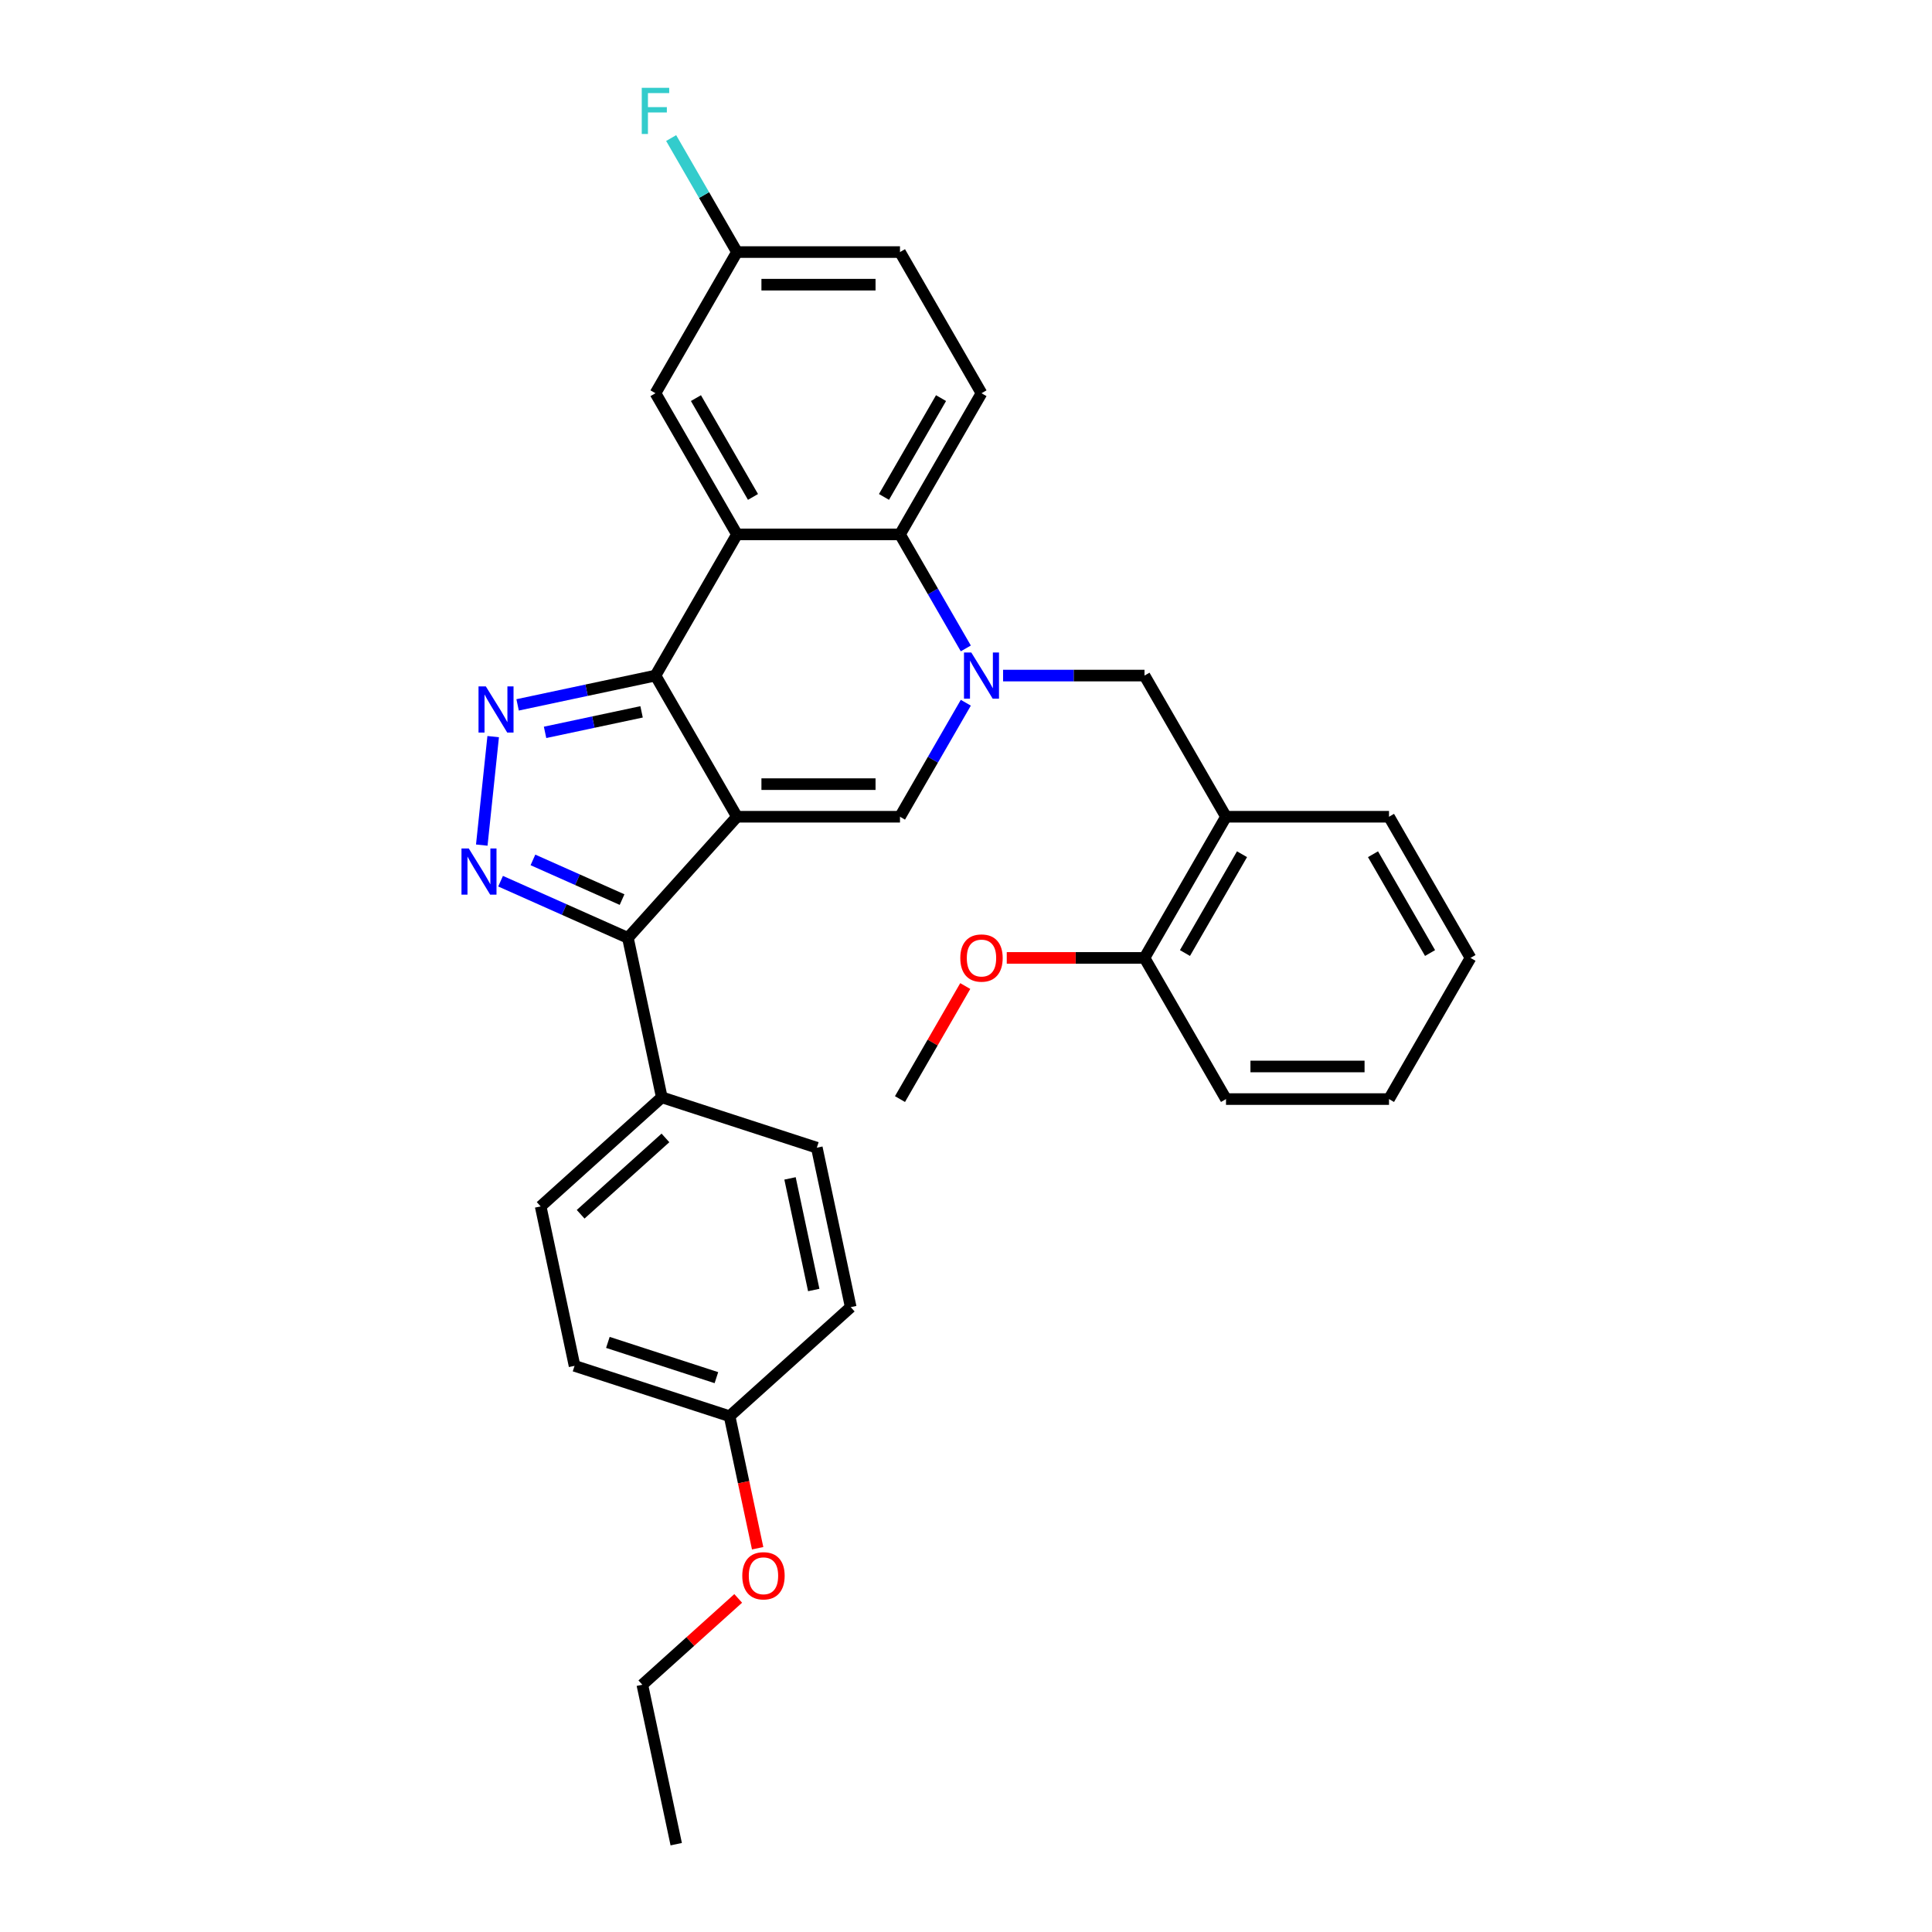 <?xml version='1.0' encoding='iso-8859-1'?>
<svg version='1.1' baseProfile='full'
              xmlns='http://www.w3.org/2000/svg'
                      xmlns:rdkit='http://www.rdkit.org/xml'
                      xmlns:xlink='http://www.w3.org/1999/xlink'
                  xml:space='preserve'
width='1000px' height='1000px' viewBox='0 0 1000 1000'>
<!-- END OF HEADER -->
<rect style='opacity:1.0;fill:#FFFFFF;stroke:none' width='1000' height='1000' x='0' y='0'> </rect>
<path class='bond-0' d='M 381.46,422.745 L 339.274,349.676' style='fill:none;fill-rule:evenodd;stroke:#000000;stroke-width:6px;stroke-linecap:butt;stroke-linejoin:miter;stroke-opacity:1' />
<path class='bond-4' d='M 381.46,422.745 L 465.832,422.745' style='fill:none;fill-rule:evenodd;stroke:#000000;stroke-width:6px;stroke-linecap:butt;stroke-linejoin:miter;stroke-opacity:1' />
<path class='bond-4' d='M 394.116,405.87 L 453.177,405.87' style='fill:none;fill-rule:evenodd;stroke:#000000;stroke-width:6px;stroke-linecap:butt;stroke-linejoin:miter;stroke-opacity:1' />
<path class='bond-6' d='M 381.46,422.745 L 325.004,485.446' style='fill:none;fill-rule:evenodd;stroke:#000000;stroke-width:6px;stroke-linecap:butt;stroke-linejoin:miter;stroke-opacity:1' />
<path class='bond-2' d='M 339.274,349.676 L 303.595,357.26' style='fill:none;fill-rule:evenodd;stroke:#000000;stroke-width:6px;stroke-linecap:butt;stroke-linejoin:miter;stroke-opacity:1' />
<path class='bond-2' d='M 303.595,357.26 L 267.916,364.844' style='fill:none;fill-rule:evenodd;stroke:#0000FF;stroke-width:6px;stroke-linecap:butt;stroke-linejoin:miter;stroke-opacity:1' />
<path class='bond-2' d='M 332.078,368.457 L 307.103,373.766' style='fill:none;fill-rule:evenodd;stroke:#000000;stroke-width:6px;stroke-linecap:butt;stroke-linejoin:miter;stroke-opacity:1' />
<path class='bond-2' d='M 307.103,373.766 L 282.128,379.074' style='fill:none;fill-rule:evenodd;stroke:#0000FF;stroke-width:6px;stroke-linecap:butt;stroke-linejoin:miter;stroke-opacity:1' />
<path class='bond-3' d='M 339.274,349.676 L 381.46,276.608' style='fill:none;fill-rule:evenodd;stroke:#000000;stroke-width:6px;stroke-linecap:butt;stroke-linejoin:miter;stroke-opacity:1' />
<path class='bond-1' d='M 499.903,363.733 L 482.868,393.239' style='fill:none;fill-rule:evenodd;stroke:#0000FF;stroke-width:6px;stroke-linecap:butt;stroke-linejoin:miter;stroke-opacity:1' />
<path class='bond-1' d='M 482.868,393.239 L 465.832,422.745' style='fill:none;fill-rule:evenodd;stroke:#000000;stroke-width:6px;stroke-linecap:butt;stroke-linejoin:miter;stroke-opacity:1' />
<path class='bond-7' d='M 499.903,335.62 L 482.868,306.114' style='fill:none;fill-rule:evenodd;stroke:#0000FF;stroke-width:6px;stroke-linecap:butt;stroke-linejoin:miter;stroke-opacity:1' />
<path class='bond-7' d='M 482.868,306.114 L 465.832,276.608' style='fill:none;fill-rule:evenodd;stroke:#000000;stroke-width:6px;stroke-linecap:butt;stroke-linejoin:miter;stroke-opacity:1' />
<path class='bond-8' d='M 519.189,349.676 L 555.79,349.676' style='fill:none;fill-rule:evenodd;stroke:#0000FF;stroke-width:6px;stroke-linecap:butt;stroke-linejoin:miter;stroke-opacity:1' />
<path class='bond-8' d='M 555.79,349.676 L 592.391,349.676' style='fill:none;fill-rule:evenodd;stroke:#000000;stroke-width:6px;stroke-linecap:butt;stroke-linejoin:miter;stroke-opacity:1' />
<path class='bond-31' d='M 255.268,381.275 L 249.366,437.425' style='fill:none;fill-rule:evenodd;stroke:#0000FF;stroke-width:6px;stroke-linecap:butt;stroke-linejoin:miter;stroke-opacity:1' />
<path class='bond-12' d='M 381.46,276.608 L 339.274,203.539' style='fill:none;fill-rule:evenodd;stroke:#000000;stroke-width:6px;stroke-linecap:butt;stroke-linejoin:miter;stroke-opacity:1' />
<path class='bond-12' d='M 389.746,257.21 L 360.215,206.062' style='fill:none;fill-rule:evenodd;stroke:#000000;stroke-width:6px;stroke-linecap:butt;stroke-linejoin:miter;stroke-opacity:1' />
<path class='bond-32' d='M 381.46,276.608 L 465.832,276.608' style='fill:none;fill-rule:evenodd;stroke:#000000;stroke-width:6px;stroke-linecap:butt;stroke-linejoin:miter;stroke-opacity:1' />
<path class='bond-5' d='M 259.097,456.102 L 292.05,470.774' style='fill:none;fill-rule:evenodd;stroke:#0000FF;stroke-width:6px;stroke-linecap:butt;stroke-linejoin:miter;stroke-opacity:1' />
<path class='bond-5' d='M 292.05,470.774 L 325.004,485.446' style='fill:none;fill-rule:evenodd;stroke:#000000;stroke-width:6px;stroke-linecap:butt;stroke-linejoin:miter;stroke-opacity:1' />
<path class='bond-5' d='M 275.846,445.088 L 298.914,455.358' style='fill:none;fill-rule:evenodd;stroke:#0000FF;stroke-width:6px;stroke-linecap:butt;stroke-linejoin:miter;stroke-opacity:1' />
<path class='bond-5' d='M 298.914,455.358 L 321.981,465.629' style='fill:none;fill-rule:evenodd;stroke:#000000;stroke-width:6px;stroke-linecap:butt;stroke-linejoin:miter;stroke-opacity:1' />
<path class='bond-11' d='M 325.004,485.446 L 342.546,567.975' style='fill:none;fill-rule:evenodd;stroke:#000000;stroke-width:6px;stroke-linecap:butt;stroke-linejoin:miter;stroke-opacity:1' />
<path class='bond-10' d='M 465.832,276.608 L 508.019,203.539' style='fill:none;fill-rule:evenodd;stroke:#000000;stroke-width:6px;stroke-linecap:butt;stroke-linejoin:miter;stroke-opacity:1' />
<path class='bond-10' d='M 457.547,257.21 L 487.077,206.062' style='fill:none;fill-rule:evenodd;stroke:#000000;stroke-width:6px;stroke-linecap:butt;stroke-linejoin:miter;stroke-opacity:1' />
<path class='bond-9' d='M 592.391,349.676 L 634.577,422.745' style='fill:none;fill-rule:evenodd;stroke:#000000;stroke-width:6px;stroke-linecap:butt;stroke-linejoin:miter;stroke-opacity:1' />
<path class='bond-13' d='M 634.577,422.745 L 592.391,495.814' style='fill:none;fill-rule:evenodd;stroke:#000000;stroke-width:6px;stroke-linecap:butt;stroke-linejoin:miter;stroke-opacity:1' />
<path class='bond-13' d='M 642.863,442.143 L 613.333,493.291' style='fill:none;fill-rule:evenodd;stroke:#000000;stroke-width:6px;stroke-linecap:butt;stroke-linejoin:miter;stroke-opacity:1' />
<path class='bond-24' d='M 634.577,422.745 L 718.95,422.745' style='fill:none;fill-rule:evenodd;stroke:#000000;stroke-width:6px;stroke-linecap:butt;stroke-linejoin:miter;stroke-opacity:1' />
<path class='bond-17' d='M 508.019,203.539 L 465.832,130.47' style='fill:none;fill-rule:evenodd;stroke:#000000;stroke-width:6px;stroke-linecap:butt;stroke-linejoin:miter;stroke-opacity:1' />
<path class='bond-14' d='M 342.546,567.975 L 279.845,624.431' style='fill:none;fill-rule:evenodd;stroke:#000000;stroke-width:6px;stroke-linecap:butt;stroke-linejoin:miter;stroke-opacity:1' />
<path class='bond-14' d='M 344.432,588.983 L 300.541,628.503' style='fill:none;fill-rule:evenodd;stroke:#000000;stroke-width:6px;stroke-linecap:butt;stroke-linejoin:miter;stroke-opacity:1' />
<path class='bond-15' d='M 342.546,567.975 L 422.789,594.047' style='fill:none;fill-rule:evenodd;stroke:#000000;stroke-width:6px;stroke-linecap:butt;stroke-linejoin:miter;stroke-opacity:1' />
<path class='bond-16' d='M 339.274,203.539 L 381.46,130.47' style='fill:none;fill-rule:evenodd;stroke:#000000;stroke-width:6px;stroke-linecap:butt;stroke-linejoin:miter;stroke-opacity:1' />
<path class='bond-22' d='M 592.391,495.814 L 556.744,495.814' style='fill:none;fill-rule:evenodd;stroke:#000000;stroke-width:6px;stroke-linecap:butt;stroke-linejoin:miter;stroke-opacity:1' />
<path class='bond-22' d='M 556.744,495.814 L 521.096,495.814' style='fill:none;fill-rule:evenodd;stroke:#FF0000;stroke-width:6px;stroke-linecap:butt;stroke-linejoin:miter;stroke-opacity:1' />
<path class='bond-25' d='M 592.391,495.814 L 634.577,568.882' style='fill:none;fill-rule:evenodd;stroke:#000000;stroke-width:6px;stroke-linecap:butt;stroke-linejoin:miter;stroke-opacity:1' />
<path class='bond-20' d='M 279.845,624.431 L 297.387,706.959' style='fill:none;fill-rule:evenodd;stroke:#000000;stroke-width:6px;stroke-linecap:butt;stroke-linejoin:miter;stroke-opacity:1' />
<path class='bond-19' d='M 422.789,594.047 L 440.331,676.576' style='fill:none;fill-rule:evenodd;stroke:#000000;stroke-width:6px;stroke-linecap:butt;stroke-linejoin:miter;stroke-opacity:1' />
<path class='bond-19' d='M 408.914,609.935 L 421.194,667.705' style='fill:none;fill-rule:evenodd;stroke:#000000;stroke-width:6px;stroke-linecap:butt;stroke-linejoin:miter;stroke-opacity:1' />
<path class='bond-21' d='M 381.46,130.47 L 364.425,100.964' style='fill:none;fill-rule:evenodd;stroke:#000000;stroke-width:6px;stroke-linecap:butt;stroke-linejoin:miter;stroke-opacity:1' />
<path class='bond-21' d='M 364.425,100.964 L 347.389,71.458' style='fill:none;fill-rule:evenodd;stroke:#33CCCC;stroke-width:6px;stroke-linecap:butt;stroke-linejoin:miter;stroke-opacity:1' />
<path class='bond-34' d='M 381.46,130.47 L 465.832,130.47' style='fill:none;fill-rule:evenodd;stroke:#000000;stroke-width:6px;stroke-linecap:butt;stroke-linejoin:miter;stroke-opacity:1' />
<path class='bond-34' d='M 394.116,147.345 L 453.177,147.345' style='fill:none;fill-rule:evenodd;stroke:#000000;stroke-width:6px;stroke-linecap:butt;stroke-linejoin:miter;stroke-opacity:1' />
<path class='bond-18' d='M 377.63,733.032 L 440.331,676.576' style='fill:none;fill-rule:evenodd;stroke:#000000;stroke-width:6px;stroke-linecap:butt;stroke-linejoin:miter;stroke-opacity:1' />
<path class='bond-23' d='M 377.63,733.032 L 384.893,767.201' style='fill:none;fill-rule:evenodd;stroke:#000000;stroke-width:6px;stroke-linecap:butt;stroke-linejoin:miter;stroke-opacity:1' />
<path class='bond-23' d='M 384.893,767.201 L 392.155,801.369' style='fill:none;fill-rule:evenodd;stroke:#FF0000;stroke-width:6px;stroke-linecap:butt;stroke-linejoin:miter;stroke-opacity:1' />
<path class='bond-33' d='M 377.63,733.032 L 297.387,706.959' style='fill:none;fill-rule:evenodd;stroke:#000000;stroke-width:6px;stroke-linecap:butt;stroke-linejoin:miter;stroke-opacity:1' />
<path class='bond-33' d='M 370.808,713.072 L 314.638,694.822' style='fill:none;fill-rule:evenodd;stroke:#000000;stroke-width:6px;stroke-linecap:butt;stroke-linejoin:miter;stroke-opacity:1' />
<path class='bond-27' d='M 499.611,510.376 L 482.722,539.629' style='fill:none;fill-rule:evenodd;stroke:#FF0000;stroke-width:6px;stroke-linecap:butt;stroke-linejoin:miter;stroke-opacity:1' />
<path class='bond-27' d='M 482.722,539.629 L 465.832,568.882' style='fill:none;fill-rule:evenodd;stroke:#000000;stroke-width:6px;stroke-linecap:butt;stroke-linejoin:miter;stroke-opacity:1' />
<path class='bond-26' d='M 382.094,827.336 L 357.283,849.676' style='fill:none;fill-rule:evenodd;stroke:#FF0000;stroke-width:6px;stroke-linecap:butt;stroke-linejoin:miter;stroke-opacity:1' />
<path class='bond-26' d='M 357.283,849.676 L 332.471,872.017' style='fill:none;fill-rule:evenodd;stroke:#000000;stroke-width:6px;stroke-linecap:butt;stroke-linejoin:miter;stroke-opacity:1' />
<path class='bond-28' d='M 718.95,422.745 L 761.136,495.814' style='fill:none;fill-rule:evenodd;stroke:#000000;stroke-width:6px;stroke-linecap:butt;stroke-linejoin:miter;stroke-opacity:1' />
<path class='bond-28' d='M 710.664,442.143 L 740.194,493.291' style='fill:none;fill-rule:evenodd;stroke:#000000;stroke-width:6px;stroke-linecap:butt;stroke-linejoin:miter;stroke-opacity:1' />
<path class='bond-35' d='M 634.577,568.882 L 718.95,568.882' style='fill:none;fill-rule:evenodd;stroke:#000000;stroke-width:6px;stroke-linecap:butt;stroke-linejoin:miter;stroke-opacity:1' />
<path class='bond-35' d='M 647.233,552.008 L 706.294,552.008' style='fill:none;fill-rule:evenodd;stroke:#000000;stroke-width:6px;stroke-linecap:butt;stroke-linejoin:miter;stroke-opacity:1' />
<path class='bond-29' d='M 332.471,872.017 L 350.013,954.545' style='fill:none;fill-rule:evenodd;stroke:#000000;stroke-width:6px;stroke-linecap:butt;stroke-linejoin:miter;stroke-opacity:1' />
<path class='bond-30' d='M 761.136,495.814 L 718.95,568.882' style='fill:none;fill-rule:evenodd;stroke:#000000;stroke-width:6px;stroke-linecap:butt;stroke-linejoin:miter;stroke-opacity:1' />
<path  class='atom-2' d='M 502.737 337.729
L 510.567 350.385
Q 511.343 351.634, 512.592 353.895
Q 513.84 356.156, 513.908 356.291
L 513.908 337.729
L 517.08 337.729
L 517.08 361.623
L 513.807 361.623
L 505.403 347.786
Q 504.424 346.166, 503.378 344.31
Q 502.366 342.454, 502.062 341.88
L 502.062 361.623
L 498.957 361.623
L 498.957 337.729
L 502.737 337.729
' fill='#0000FF'/>
<path  class='atom-3' d='M 251.463 355.271
L 259.293 367.927
Q 260.069 369.176, 261.318 371.437
Q 262.567 373.698, 262.634 373.833
L 262.634 355.271
L 265.807 355.271
L 265.807 379.165
L 262.533 379.165
L 254.13 365.328
Q 253.151 363.708, 252.105 361.852
Q 251.092 359.996, 250.788 359.422
L 250.788 379.165
L 247.683 379.165
L 247.683 355.271
L 251.463 355.271
' fill='#0000FF'/>
<path  class='atom-6' d='M 242.644 439.181
L 250.474 451.837
Q 251.25 453.086, 252.499 455.347
Q 253.747 457.608, 253.815 457.743
L 253.815 439.181
L 256.987 439.181
L 256.987 463.076
L 253.714 463.076
L 245.31 449.239
Q 244.331 447.619, 243.285 445.762
Q 242.273 443.906, 241.969 443.333
L 241.969 463.076
L 238.864 463.076
L 238.864 439.181
L 242.644 439.181
' fill='#0000FF'/>
<path  class='atom-22' d='M 332.17 45.455
L 346.378 45.455
L 346.378 48.188
L 335.376 48.188
L 335.376 55.444
L 345.163 55.444
L 345.163 58.212
L 335.376 58.212
L 335.376 69.349
L 332.17 69.349
L 332.17 45.455
' fill='#33CCCC'/>
<path  class='atom-23' d='M 497.05 495.881
Q 497.05 490.144, 499.885 486.938
Q 502.72 483.731, 508.019 483.731
Q 513.317 483.731, 516.152 486.938
Q 518.987 490.144, 518.987 495.881
Q 518.987 501.686, 516.118 504.993
Q 513.25 508.267, 508.019 508.267
Q 502.754 508.267, 499.885 504.993
Q 497.05 501.72, 497.05 495.881
M 508.019 505.567
Q 511.663 505.567, 513.621 503.137
Q 515.612 500.673, 515.612 495.881
Q 515.612 491.19, 513.621 488.828
Q 511.663 486.431, 508.019 486.431
Q 504.374 486.431, 502.383 488.794
Q 500.425 491.156, 500.425 495.881
Q 500.425 500.707, 502.383 503.137
Q 504.374 505.567, 508.019 505.567
' fill='#FF0000'/>
<path  class='atom-24' d='M 384.203 815.628
Q 384.203 809.891, 387.038 806.685
Q 389.873 803.478, 395.172 803.478
Q 400.47 803.478, 403.305 806.685
Q 406.14 809.891, 406.14 815.628
Q 406.14 821.433, 403.272 824.74
Q 400.403 828.014, 395.172 828.014
Q 389.907 828.014, 387.038 824.74
Q 384.203 821.467, 384.203 815.628
M 395.172 825.314
Q 398.817 825.314, 400.774 822.884
Q 402.765 820.42, 402.765 815.628
Q 402.765 810.937, 400.774 808.575
Q 398.817 806.178, 395.172 806.178
Q 391.527 806.178, 389.536 808.541
Q 387.578 810.903, 387.578 815.628
Q 387.578 820.454, 389.536 822.884
Q 391.527 825.314, 395.172 825.314
' fill='#FF0000'/>
</svg>
